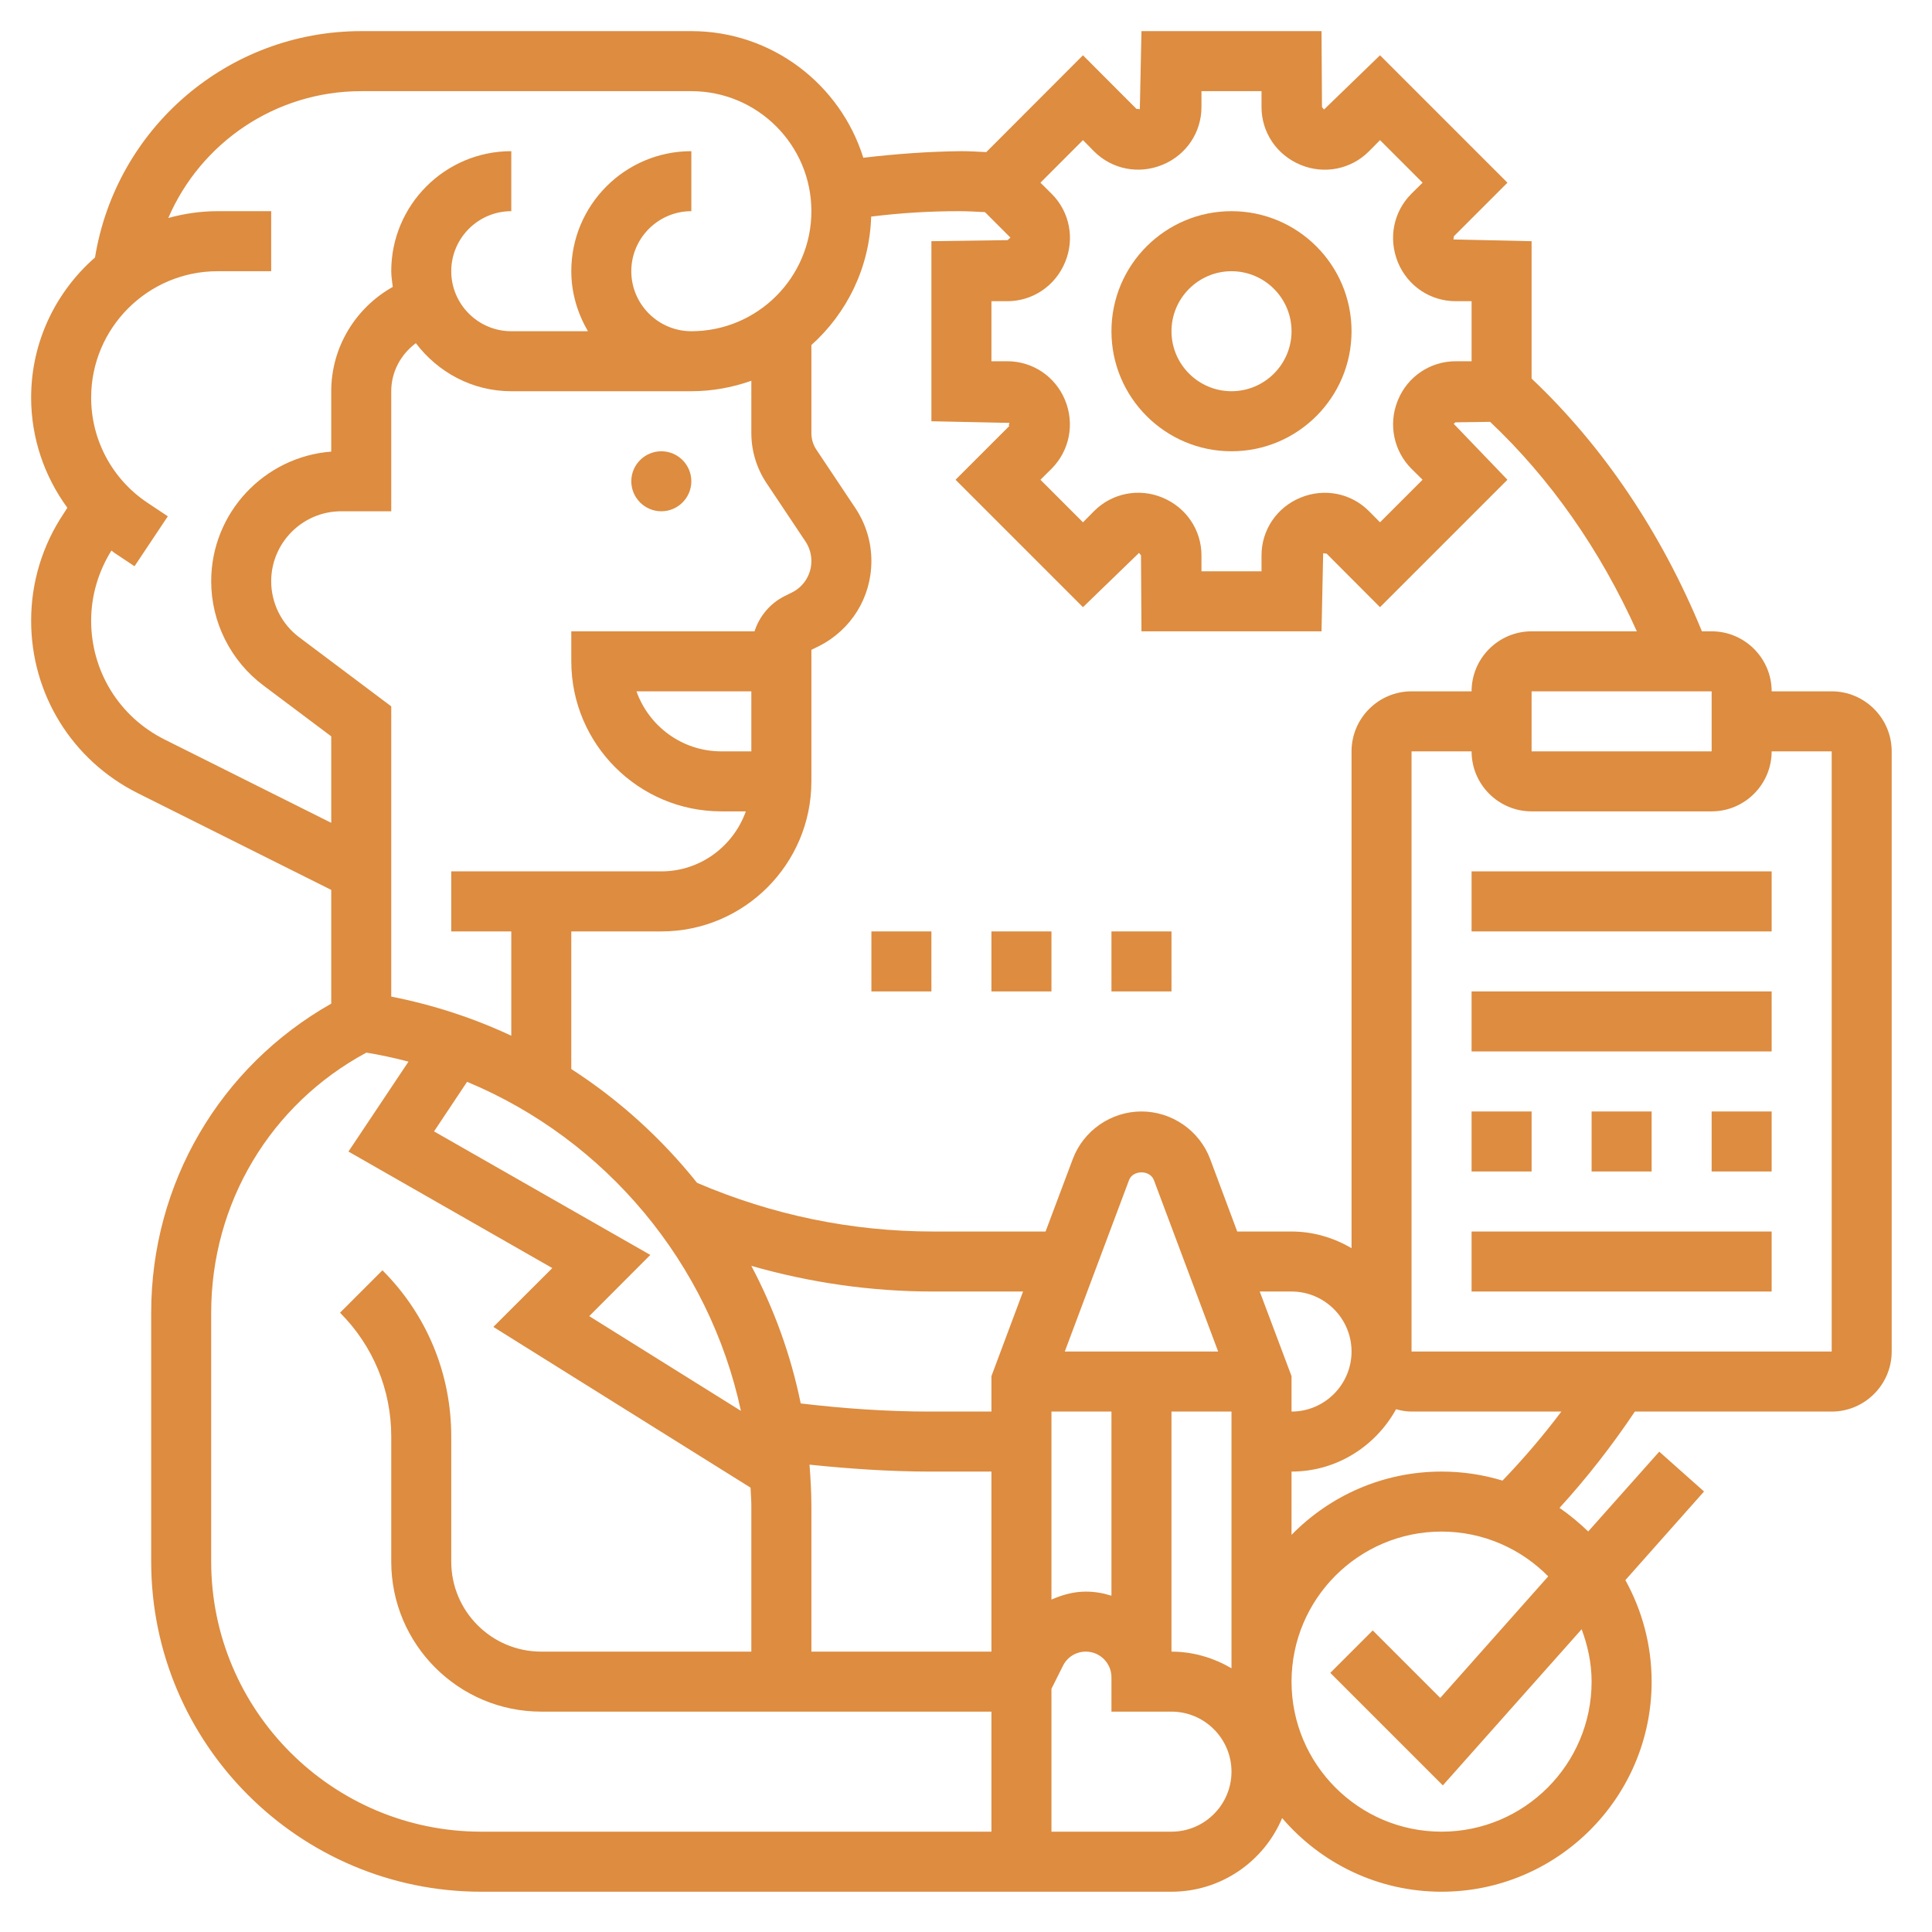 <svg xmlns="http://www.w3.org/2000/svg" xmlns:xlink="http://www.w3.org/1999/xlink" width="300" zoomAndPan="magnify" viewBox="0 0 224.88 225" height="300" preserveAspectRatio="xMidYMid meet" version="1.0"><defs><clipPath id="a480eb354f"><path d="M 3.566 3.625 L 220.199 3.625 L 220.199 220.262 L 3.566 220.262 Z M 3.566 3.625 " clip-rule="nonzero"/></clipPath></defs><path fill="#dd8c40" d="M 76.957 59.543 C 78.883 59.543 80.453 57.973 80.453 56.047 C 80.453 54.125 78.883 52.555 76.957 52.555 C 75.031 52.555 73.461 54.125 73.461 56.047 C 73.461 57.973 75.031 59.543 76.957 59.543 " fill-opacity="1" fill-rule="nonzero"/><g clip-path="url(#a480eb354f)"><path fill="#dd8c40" d="M 213.258 157.398 L 164.328 157.398 L 164.328 87.504 L 171.32 87.504 C 171.32 91.352 174.457 94.492 178.309 94.492 L 199.277 94.492 C 203.129 94.492 206.266 91.352 206.266 87.504 L 213.258 87.504 Z M 174.922 172.43 C 172.672 171.746 170.297 171.379 167.824 171.379 C 160.984 171.379 154.801 174.203 150.352 178.75 L 150.352 171.379 C 155.605 171.379 160.137 168.43 162.527 164.117 C 163.113 164.281 163.699 164.391 164.328 164.391 L 181.777 164.391 C 179.66 167.203 177.367 169.891 174.922 172.43 Z M 167.973 207.926 L 184.137 189.742 C 184.848 191.652 185.297 193.688 185.297 195.844 C 185.297 205.48 177.461 213.316 167.824 213.316 C 158.188 213.316 150.352 205.48 150.352 195.844 C 150.352 186.203 158.188 178.367 167.824 178.367 C 172.684 178.367 177.078 180.375 180.246 183.582 L 167.672 197.742 L 159.809 189.879 L 154.867 194.82 Z M 136.371 213.316 L 122.391 213.316 L 122.391 196.676 L 123.73 194 C 124.234 192.977 125.258 192.348 126.391 192.348 C 128.043 192.348 129.379 193.688 129.379 195.336 L 129.379 199.336 L 136.371 199.336 C 140.219 199.336 143.359 202.477 143.359 206.328 C 143.359 210.176 140.219 213.316 136.371 213.316 Z M 24.535 181.863 L 24.535 152.879 C 24.535 140.117 31.43 128.609 42.609 122.586 C 44.273 122.859 45.898 123.215 47.512 123.637 L 40.52 134.109 L 64.262 147.68 L 57.395 154.531 L 87.348 173.25 C 87.375 173.961 87.441 174.656 87.441 175.379 L 87.441 192.348 L 62.977 192.348 C 57.191 192.348 52.492 187.652 52.492 181.863 L 52.492 167.285 C 52.492 159.965 49.641 153.098 44.48 147.938 L 39.539 152.879 C 43.387 156.73 45.504 161.852 45.504 167.285 L 45.504 181.863 C 45.504 191.5 53.34 199.336 62.977 199.336 L 115.402 199.336 L 115.402 213.316 L 55.988 213.316 C 38.652 213.316 24.535 199.203 24.535 181.863 Z M 19.113 86.125 C 13.832 83.488 10.555 78.18 10.555 72.281 C 10.555 69.387 11.387 66.574 12.918 64.117 C 13.027 64.199 13.121 64.281 13.23 64.363 L 15.605 65.945 L 19.484 60.129 L 17.109 58.547 C 13 55.805 10.555 51.23 10.555 46.301 C 10.555 38.191 17.164 31.586 25.273 31.586 L 31.523 31.586 L 31.523 24.594 L 25.273 24.594 C 23.293 24.594 21.367 24.883 19.539 25.387 C 23.32 16.621 32.016 10.617 42.008 10.617 L 80.453 10.617 C 88.164 10.617 94.434 16.883 94.434 24.594 C 94.434 32.309 88.164 38.574 80.453 38.574 C 76.602 38.574 73.461 35.434 73.461 31.586 C 73.461 27.734 76.602 24.594 80.453 24.594 L 80.453 17.605 C 72.738 17.605 66.473 23.871 66.473 31.586 C 66.473 34.137 67.211 36.512 68.41 38.574 L 59.484 38.574 C 55.633 38.574 52.492 35.434 52.492 31.586 C 52.492 27.734 55.633 24.594 59.484 24.594 L 59.484 17.605 C 51.77 17.605 45.504 23.871 45.504 31.586 C 45.504 32.211 45.613 32.801 45.68 33.414 C 41.355 35.844 38.516 40.43 38.516 45.562 L 38.516 52.594 C 30.707 53.195 24.535 59.734 24.535 67.695 C 24.535 72.445 26.801 76.965 30.598 79.816 L 38.516 85.754 L 38.516 95.828 Z M 146.648 150.41 L 150.352 150.41 C 154.199 150.41 157.34 153.551 157.34 157.398 C 157.34 161.25 154.199 164.391 150.352 164.391 L 150.352 160.266 Z M 136.371 164.391 L 143.359 164.391 L 143.359 194.285 C 141.297 193.086 138.922 192.348 136.371 192.348 Z M 122.391 164.391 L 129.379 164.391 L 129.379 185.836 C 128.438 185.535 127.441 185.359 126.391 185.359 C 124.973 185.359 123.633 185.742 122.391 186.285 Z M 115.402 160.266 L 115.402 164.391 L 108.219 164.391 C 103.211 164.391 98.172 164.035 93.191 163.445 C 92.043 157.797 90.078 152.418 87.441 147.422 C 94.309 149.387 101.395 150.41 108.629 150.41 L 119.086 150.41 Z M 123.945 157.398 L 131.43 137.426 C 131.879 136.238 133.871 136.227 134.324 137.441 L 141.805 157.398 Z M 87.441 87.504 L 83.949 87.504 C 79.387 87.504 75.512 84.582 74.062 80.512 L 87.441 80.512 Z M 34.789 74.219 C 32.738 72.691 31.523 70.246 31.523 67.695 C 31.523 63.203 35.184 59.543 39.676 59.543 L 45.504 59.543 L 45.504 45.562 C 45.504 43.297 46.625 41.262 48.371 39.965 C 50.922 43.34 54.938 45.562 59.484 45.562 L 80.453 45.562 C 82.91 45.562 85.258 45.113 87.441 44.348 L 87.441 50.438 C 87.441 52.512 88.055 54.531 89.203 56.254 L 93.75 63.066 C 94.199 63.75 94.434 64.527 94.434 65.332 C 94.434 66.902 93.559 68.309 92.164 69.004 L 91.305 69.426 C 89.598 70.289 88.383 71.773 87.812 73.523 L 66.473 73.523 L 66.473 77.02 C 66.473 86.656 74.309 94.492 83.949 94.492 L 86.801 94.492 C 85.352 98.547 81.504 101.48 76.957 101.48 L 52.492 101.48 L 52.492 108.473 L 59.484 108.473 L 59.484 120.621 C 55.086 118.559 50.406 117.031 45.504 116.062 L 45.504 82.262 Z M 50.488 131.762 L 54.336 125.988 C 70.5 132.719 82.543 147.121 86.227 164.309 L 68.562 153.277 L 75.676 146.148 Z M 94.215 170.574 C 98.867 171.051 103.551 171.379 108.219 171.379 L 115.402 171.379 L 115.402 192.348 L 94.434 192.348 L 94.434 175.379 C 94.434 173.754 94.336 172.156 94.215 170.574 Z M 101.395 25.223 C 104.848 24.801 108.109 24.594 111.633 24.594 C 112.535 24.594 113.586 24.648 114.648 24.703 L 117.613 27.668 L 117.285 27.965 L 108.41 28.09 L 108.41 49.059 L 117.504 49.25 L 117.422 49.508 L 117.477 49.617 L 111.223 55.871 L 126.062 70.711 L 132.59 64.391 L 132.82 64.676 L 132.875 73.523 L 153.844 73.523 L 154.035 64.43 L 154.363 64.473 L 154.418 64.457 L 160.656 70.711 L 175.496 55.871 L 169.242 49.359 L 169.434 49.184 L 173.477 49.129 C 180.453 55.707 186.293 64.02 190.566 73.523 L 178.309 73.523 C 174.457 73.523 171.32 76.664 171.32 80.512 L 164.328 80.512 C 160.48 80.512 157.34 83.652 157.34 87.504 L 157.34 145.359 C 155.277 144.156 152.902 143.422 150.352 143.422 L 144.027 143.422 L 140.875 134.984 C 139.633 131.664 136.41 129.441 132.875 129.441 C 129.34 129.441 126.117 131.664 124.875 134.984 L 121.707 143.422 L 108.629 143.422 C 99.102 143.422 89.859 141.496 81.121 137.754 C 77 132.594 72.055 128.102 66.473 124.5 L 66.473 108.473 L 76.957 108.473 C 86.598 108.473 94.434 100.637 94.434 90.996 L 94.434 75.68 L 95.293 75.258 C 99.074 73.359 101.422 69.562 101.422 65.332 C 101.422 63.148 100.781 61.02 99.566 59.188 L 95.02 52.375 C 94.637 51.805 94.434 51.133 94.434 50.438 L 94.434 40.184 C 98.57 36.473 101.219 31.16 101.395 25.223 Z M 126.062 16.32 L 127.359 17.633 C 129.449 19.723 132.562 20.336 135.332 19.188 C 138.09 18.055 139.863 15.422 139.863 12.457 L 139.863 10.617 L 146.855 10.617 L 146.855 12.457 C 146.855 15.422 148.629 18.055 151.414 19.203 C 154.145 20.336 157.27 19.723 159.359 17.633 L 160.656 16.32 L 165.613 21.277 L 164.301 22.574 C 162.215 24.664 161.598 27.777 162.746 30.562 C 163.879 33.305 166.512 35.078 169.477 35.078 L 171.32 35.078 L 171.32 42.07 L 169.477 42.07 C 166.527 42.07 163.891 43.832 162.758 46.559 L 162.676 46.766 C 161.625 49.469 162.27 52.527 164.301 54.574 L 165.613 55.871 L 160.656 60.828 L 159.359 59.516 C 157.27 57.426 154.16 56.812 151.387 57.961 C 148.629 59.094 146.855 61.727 146.855 64.691 L 146.855 66.531 L 139.863 66.531 L 139.863 64.691 C 139.863 61.727 138.09 59.094 135.305 57.945 C 132.574 56.812 129.449 57.426 127.359 59.516 L 126.062 60.828 L 121.109 55.871 L 122.418 54.574 C 124.492 52.484 125.121 49.371 123.973 46.586 C 122.84 43.844 120.207 42.07 117.242 42.07 L 115.402 42.07 L 115.402 35.078 L 117.242 35.078 C 120.207 35.078 122.84 33.305 123.988 30.52 C 125.121 27.777 124.508 24.664 122.418 22.574 L 121.109 21.277 Z M 199.277 87.504 L 178.309 87.504 L 178.309 80.512 L 199.277 80.512 Z M 213.258 80.512 L 206.266 80.512 C 206.266 76.664 203.129 73.523 199.277 73.523 L 198.145 73.523 C 193.434 62.043 186.621 51.938 178.309 44.09 L 178.309 28.09 L 169.203 27.887 L 169.258 27.543 L 169.242 27.531 L 175.496 21.277 L 160.656 6.438 L 154.133 12.758 L 153.898 12.473 L 153.844 3.625 L 132.875 3.625 L 132.684 12.719 L 132.355 12.676 L 132.301 12.691 L 126.062 6.438 L 114.801 17.715 C 113.789 17.66 112.781 17.605 111.918 17.605 C 108.098 17.645 104.355 17.918 100.48 18.371 C 97.816 9.836 89.844 3.625 80.453 3.625 L 42.008 3.625 C 26.527 3.625 13.465 14.859 11.004 29.988 C 6.461 33.961 3.566 39.789 3.566 46.301 C 3.566 50.996 5.094 55.461 7.785 59.133 L 7.348 59.816 C 4.875 63.516 3.566 67.828 3.566 72.281 C 3.566 80.84 8.328 88.539 15.988 92.375 L 38.516 103.637 L 38.516 116.883 C 25.531 124.238 17.547 137.836 17.547 152.879 L 17.547 181.863 C 17.547 203.066 34.789 220.309 55.988 220.309 L 136.371 220.309 C 142.16 220.309 147.141 216.77 149.258 211.734 C 153.75 216.977 160.398 220.309 167.824 220.309 C 181.312 220.309 192.289 209.332 192.289 195.844 C 192.289 191.555 191.168 187.527 189.23 184.02 L 198.391 173.699 L 193.176 169.059 L 184.902 178.355 C 183.863 177.359 182.758 176.43 181.559 175.609 C 184.766 172.102 187.688 168.336 190.336 164.391 L 213.258 164.391 C 217.105 164.391 220.246 161.25 220.246 157.398 L 220.246 87.504 C 220.246 83.652 217.105 80.512 213.258 80.512 " fill-opacity="1" fill-rule="nonzero"/></g><path fill="#dd8c40" d="M 171.32 108.473 L 206.266 108.473 L 206.266 101.48 L 171.32 101.48 L 171.32 108.473 " fill-opacity="1" fill-rule="nonzero"/><path fill="#dd8c40" d="M 171.32 122.449 L 206.266 122.449 L 206.266 115.461 L 171.32 115.461 L 171.32 122.449 " fill-opacity="1" fill-rule="nonzero"/><path fill="#dd8c40" d="M 178.309 129.441 L 171.32 129.441 L 171.32 136.43 L 178.309 136.43 L 178.309 129.441 " fill-opacity="1" fill-rule="nonzero"/><path fill="#dd8c40" d="M 185.297 129.441 L 185.297 136.43 L 192.289 136.43 L 192.289 129.441 L 185.297 129.441 " fill-opacity="1" fill-rule="nonzero"/><path fill="#dd8c40" d="M 199.277 136.43 L 206.266 136.43 L 206.266 129.441 L 199.277 129.441 L 199.277 136.43 " fill-opacity="1" fill-rule="nonzero"/><path fill="#dd8c40" d="M 171.32 150.41 L 206.266 150.41 L 206.266 143.422 L 171.32 143.422 L 171.32 150.41 " fill-opacity="1" fill-rule="nonzero"/><path fill="#dd8c40" d="M 143.359 31.586 C 147.211 31.586 150.352 34.723 150.352 38.574 C 150.352 42.426 147.211 45.562 143.359 45.562 C 139.512 45.562 136.371 42.426 136.371 38.574 C 136.371 34.723 139.512 31.586 143.359 31.586 Z M 143.359 52.555 C 151.074 52.555 157.34 46.289 157.34 38.574 C 157.34 30.859 151.074 24.594 143.359 24.594 C 135.648 24.594 129.379 30.859 129.379 38.574 C 129.379 46.289 135.648 52.555 143.359 52.555 " fill-opacity="1" fill-rule="nonzero"/><path fill="#dd8c40" d="M 101.422 115.461 L 108.41 115.461 L 108.41 108.473 L 101.422 108.473 L 101.422 115.461 " fill-opacity="1" fill-rule="nonzero"/><path fill="#dd8c40" d="M 122.391 108.473 L 115.402 108.473 L 115.402 115.461 L 122.391 115.461 L 122.391 108.473 " fill-opacity="1" fill-rule="nonzero"/><path fill="#dd8c40" d="M 136.371 108.473 L 129.379 108.473 L 129.379 115.461 L 136.371 115.461 L 136.371 108.473 " fill-opacity="1" fill-rule="nonzero"/></svg>